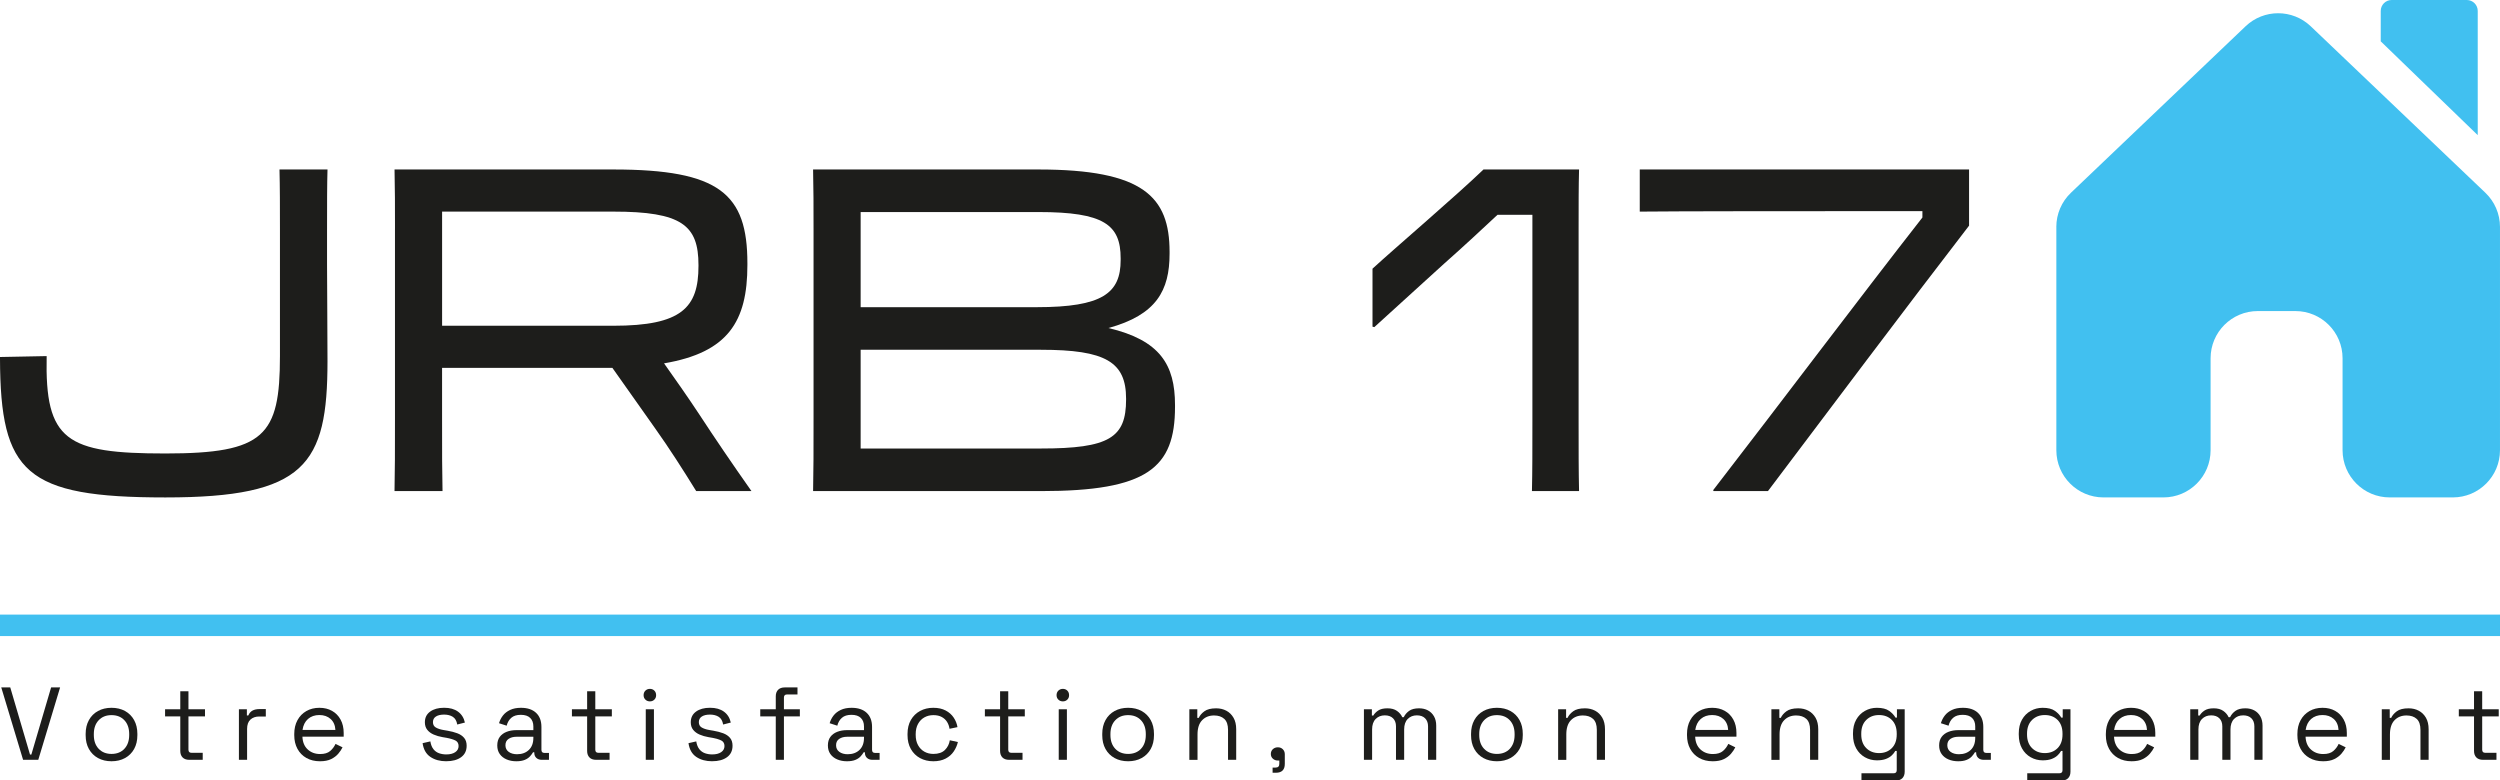 <?xml version="1.0" encoding="UTF-8"?>
<svg id="Calque_1" data-name="Calque 1" xmlns="http://www.w3.org/2000/svg" viewBox="0 0 2754.01 859.8">
  <defs>
    <style>
      .cls-1 {
        fill: #1d1d1b;
      }

      .cls-2 {
        fill: #41c0f0;
      }
    </style>
  </defs>
  <rect class="cls-2" y="677.04" width="2754.01" height="23.65"/>
  <g>
    <path class="cls-2" d="M2265.28,249.96v246.02c0,28.71,23.27,51.98,51.98,51.98h65.95c28.71,0,51.98-23.27,51.98-51.98v-101.33c0-28.71,23.27-51.98,51.98-51.98h41.42c28.71,0,51.98,23.27,51.98,51.98v101.33c0,28.71,23.27,51.98,51.98,51.98h69.45c28.71,0,51.98-23.27,51.98-51.98v-246.02c0-14.22-5.82-27.82-16.12-37.63l-192.38-183.39c-20.08-19.14-51.66-19.14-71.74,0l-192.38,183.39c-10.29,9.81-16.12,23.41-16.12,37.63Z"/>
    <path class="cls-2" d="M2634.67,0h82.77c6.65,0,12.04,5.39,12.04,12.04v136.85l-106.85-103.35V12.04c0-6.65,5.39-12.04,12.04-12.04Z"/>
    <g>
      <path class="cls-1" d="M360.27,252.07v38.92c0,30.94.5,66.37.5,106.79,0,114.27-24.45,150.2-178.64,150.2S.5,521.02,0,395.28v-2l51.4-1c-2,93.31,21.46,107.28,130.74,107.28s126.25-19.46,126.25-107.28v-140.22c0-23.95,0-45.91-.5-65.37h52.89c-.5,16.96-.5,38.42-.5,65.37Z"/>
      <path class="cls-1" d="M435.12,251.57c0-26.45,0-41.42-.5-64.87h241.01c117.26,0,147.7,26.95,147.7,103.29v2c0,62.37-21.46,96.31-91.82,108.28,11.98,16.97,25.45,35.93,38.92,56.39,16.97,25.95,35.93,53.89,57.38,84.33h-60.88c-14.47-23.45-29.44-46.91-45.41-69.36l-46.91-66.37h-187.62v54.89c0,44.41,0,54.39.5,80.84h-52.89c.5-24.45.5-41.92.5-80.34v-209.08ZM487.02,233.1v125.75h188.62c75.35,0,93.81-19.96,93.81-65.87v-1c0-43.91-18.46-58.88-93.81-58.88h-188.62Z"/>
      <path class="cls-1" d="M896.2,251.57c0-26.45,0-41.42-.5-64.87h248c115.77,0,144.71,29.94,144.71,90.82v2c0,40.42-14.47,67.36-67.36,81.83,56.88,13.47,73.35,40.42,73.35,84.83v2c0,67.36-30.44,92.81-147.7,92.81h-250.99c.5-24.45.5-41.92.5-80.34v-209.08ZM948.09,233.6v104.79h194.11c72.35,0,92.31-15.47,92.31-51.89v-2c0-36.93-18.46-50.9-90.32-50.9h-196.1ZM948.09,385.3v108.78h198.6c75.35,0,93.81-11.98,93.81-53.89v-1c0-40.42-22.45-53.89-93.81-53.89h-198.6Z"/>
      <path class="cls-1" d="M1688.1,236.6h-38.42c-15.47,14.47-37.42,34.93-58.88,53.89l-76.84,69.86-2-.5v-63.87c24.95-22.95,92.81-80.84,122.25-109.28h105.29c-.5,18.46-.5,38.92-.5,65.37v211.57c0,32.43,0,55.39.5,77.34h-51.9c.5-21.96.5-44.91.5-78.34v-226.04Z"/>
      <path class="cls-1" d="M2169.13,186.7v61.88c-70.36,91.32-155.69,205.09-221.55,292.41h-59.88l-.5-1c76.35-98.8,160.68-211.07,230.53-300.39v-6.99h-94.81c-29.94,0-176.64,0-216.56.5v-46.41h362.77Z"/>
    </g>
  </g>
  <g>
    <path class="cls-1" d="M25.43,837.02L1.39,757.27h9.91l21.76,73.94h1.48l21.76-73.94h9.91l-24.04,79.75h-16.75Z"/>
    <path class="cls-1" d="M122.84,838.61c-5.62,0-10.58-1.18-14.87-3.53-4.29-2.35-7.63-5.68-10.03-9.97-2.39-4.29-3.59-9.36-3.59-15.21v-1.48c0-5.77,1.2-10.82,3.59-15.15s5.73-7.67,10.03-10.03c4.29-2.35,9.25-3.53,14.87-3.53s10.58,1.18,14.87,3.53c4.29,2.35,7.63,5.7,10.03,10.03,2.39,4.33,3.59,9.38,3.59,15.15v1.48c0,5.85-1.2,10.92-3.59,15.21-2.39,4.29-5.74,7.62-10.03,9.97-4.29,2.35-9.25,3.53-14.87,3.53ZM122.84,830.52c5.92,0,10.65-1.88,14.18-5.64s5.3-8.83,5.3-15.21v-1.03c0-6.38-1.77-11.45-5.3-15.21-3.53-3.76-8.26-5.64-14.18-5.64s-10.56,1.88-14.13,5.64c-3.57,3.76-5.35,8.83-5.35,15.21v1.03c0,6.38,1.78,11.45,5.35,15.21,3.57,3.76,8.28,5.64,14.13,5.64Z"/>
    <path class="cls-1" d="M208.51,837.02c-3.19,0-5.64-.87-7.35-2.62-1.71-1.75-2.56-4.14-2.56-7.18v-38.05h-16.75v-7.86h16.75v-19.82h9v19.82h18.23v7.86h-18.23v36.69c0,2.28,1.1,3.42,3.3,3.42h12.42v7.75h-14.81Z"/>
    <path class="cls-1" d="M263.19,837.02v-55.71h8.77v6.84h1.6c.99-2.43,2.51-4.21,4.56-5.35s4.75-1.71,8.09-1.71h6.61v8.2h-7.18c-4.03,0-7.27,1.12-9.74,3.36-2.47,2.24-3.7,5.72-3.7,10.42v33.95h-9Z"/>
    <path class="cls-1" d="M352.4,838.61c-5.62,0-10.56-1.2-14.81-3.59-4.25-2.39-7.56-5.75-9.91-10.08-2.36-4.33-3.53-9.34-3.53-15.04v-1.37c0-5.77,1.18-10.82,3.53-15.15,2.35-4.33,5.62-7.69,9.8-10.08,4.18-2.39,8.96-3.59,14.35-3.59s9.87,1.12,13.9,3.36c4.02,2.24,7.18,5.45,9.46,9.63,2.28,4.18,3.42,9.08,3.42,14.7v4.1h-45.46c.23,6,2.16,10.69,5.81,14.07,3.65,3.38,8.2,5.07,13.67,5.07,4.79,0,8.47-1.1,11.05-3.3,2.58-2.2,4.56-4.82,5.92-7.86l7.75,3.76c-1.14,2.35-2.72,4.71-4.73,7.06-2.01,2.35-4.63,4.33-7.86,5.92-3.23,1.6-7.35,2.39-12.36,2.39ZM333.26,804.09h36.23c-.3-5.16-2.07-9.19-5.3-12.08-3.23-2.89-7.35-4.33-12.36-4.33s-9.27,1.44-12.53,4.33c-3.27,2.89-5.28,6.91-6.04,12.08Z"/>
    <path class="cls-1" d="M491.62,838.61c-6.91,0-12.74-1.59-17.49-4.79-4.75-3.19-7.61-8.24-8.6-15.15l8.54-1.94c.61,3.65,1.75,6.51,3.42,8.6,1.67,2.09,3.74,3.57,6.21,4.44,2.47.87,5.11,1.31,7.92,1.31,4.18,0,7.48-.83,9.91-2.51,2.43-1.67,3.65-3.91,3.65-6.72s-1.16-4.92-3.48-6.1c-2.32-1.18-5.49-2.14-9.51-2.91l-4.67-.8c-3.57-.61-6.84-1.56-9.8-2.85-2.96-1.29-5.32-3.04-7.06-5.24-1.75-2.2-2.62-4.97-2.62-8.32,0-5.01,1.94-8.92,5.81-11.73,3.87-2.81,9-4.22,15.38-4.22s11.41,1.42,15.32,4.27c3.91,2.85,6.44,6.86,7.58,12.02l-8.43,2.17c-.68-4.03-2.32-6.85-4.9-8.49-2.58-1.63-5.77-2.45-9.57-2.45s-6.8.7-9,2.11c-2.2,1.41-3.3,3.47-3.3,6.21s1.04,4.61,3.13,5.87c2.09,1.25,4.88,2.18,8.37,2.79l4.67.8c3.95.68,7.5,1.61,10.65,2.79,3.15,1.18,5.66,2.87,7.52,5.07,1.86,2.2,2.79,5.09,2.79,8.66,0,5.47-2.03,9.68-6.1,12.65-4.06,2.96-9.51,4.44-16.35,4.44Z"/>
    <path class="cls-1" d="M568.64,838.61c-3.87,0-7.41-.68-10.6-2.05s-5.7-3.34-7.52-5.92c-1.82-2.58-2.73-5.73-2.73-9.46s.91-6.93,2.73-9.4c1.82-2.47,4.33-4.33,7.52-5.58s6.76-1.88,10.71-1.88h18.8v-4.1c0-3.95-1.16-7.06-3.48-9.34-2.32-2.28-5.75-3.42-10.31-3.42s-7.98,1.08-10.48,3.25c-2.51,2.16-4.22,5.07-5.13,8.72l-8.43-2.73c.91-3.11,2.35-5.94,4.33-8.49,1.97-2.54,4.61-4.59,7.92-6.15,3.3-1.56,7.27-2.34,11.91-2.34,7.14,0,12.68,1.84,16.63,5.53,3.95,3.68,5.92,8.87,5.92,15.55v25.18c0,2.28,1.06,3.42,3.19,3.42h5.13v7.63h-7.86c-2.51,0-4.52-.7-6.04-2.11-1.52-1.4-2.28-3.28-2.28-5.64v-.57h-1.37c-.84,1.44-1.96,2.94-3.36,4.5-1.41,1.56-3.32,2.85-5.75,3.87-2.43,1.03-5.58,1.54-9.46,1.54ZM569.66,830.86c5.32,0,9.63-1.58,12.93-4.73,3.3-3.15,4.96-7.58,4.96-13.27v-1.25h-18.46c-3.57,0-6.51.78-8.83,2.34-2.32,1.56-3.47,3.89-3.47,7.01s1.2,5.55,3.59,7.29c2.39,1.75,5.49,2.62,9.29,2.62Z"/>
    <path class="cls-1" d="M656.7,837.02c-3.19,0-5.64-.87-7.35-2.62-1.71-1.75-2.56-4.14-2.56-7.18v-38.05h-16.75v-7.86h16.75v-19.82h9v19.82h18.23v7.86h-18.23v36.69c0,2.28,1.1,3.42,3.3,3.42h12.42v7.75h-14.81Z"/>
    <path class="cls-1" d="M715.94,772.65c-1.98,0-3.63-.64-4.96-1.94-1.33-1.29-1.99-2.92-1.99-4.9s.66-3.72,1.99-5.01c1.33-1.29,2.98-1.94,4.96-1.94s3.61.65,4.9,1.94c1.29,1.29,1.94,2.96,1.94,5.01s-.65,3.61-1.94,4.9-2.92,1.94-4.9,1.94ZM711.38,837.02v-55.71h9v55.71h-9Z"/>
    <path class="cls-1" d="M784.53,838.61c-6.91,0-12.74-1.59-17.49-4.79-4.75-3.19-7.61-8.24-8.6-15.15l8.54-1.94c.61,3.65,1.75,6.51,3.42,8.6,1.67,2.09,3.74,3.57,6.21,4.44,2.47.87,5.11,1.31,7.92,1.31,4.18,0,7.48-.83,9.91-2.51,2.43-1.67,3.65-3.91,3.65-6.72s-1.16-4.92-3.48-6.1c-2.32-1.18-5.49-2.14-9.51-2.91l-4.67-.8c-3.57-.61-6.84-1.56-9.8-2.85-2.96-1.29-5.32-3.04-7.06-5.24-1.75-2.2-2.62-4.97-2.62-8.32,0-5.01,1.94-8.92,5.81-11.73,3.87-2.81,9-4.22,15.38-4.22s11.41,1.42,15.32,4.27c3.91,2.85,6.44,6.86,7.58,12.02l-8.43,2.17c-.68-4.03-2.32-6.85-4.9-8.49-2.58-1.63-5.77-2.45-9.57-2.45s-6.8.7-9,2.11c-2.2,1.41-3.3,3.47-3.3,6.21s1.04,4.61,3.13,5.87c2.09,1.25,4.88,2.18,8.37,2.79l4.67.8c3.95.68,7.5,1.61,10.65,2.79,3.15,1.18,5.66,2.87,7.52,5.07,1.86,2.2,2.79,5.09,2.79,8.66,0,5.47-2.03,9.68-6.1,12.65-4.06,2.96-9.51,4.44-16.35,4.44Z"/>
    <path class="cls-1" d="M854.59,837.02v-47.85h-17.09v-7.86h17.09v-14.24c0-3.04.85-5.43,2.56-7.18,1.71-1.75,4.16-2.62,7.35-2.62h14.01v7.75h-11.51c-2.28,0-3.42,1.14-3.42,3.42v12.87h17.55v7.86h-17.55v47.85h-9Z"/>
    <path class="cls-1" d="M932.86,838.61c-3.87,0-7.41-.68-10.6-2.05s-5.7-3.34-7.52-5.92c-1.82-2.58-2.73-5.73-2.73-9.46s.91-6.93,2.73-9.4c1.82-2.47,4.33-4.33,7.52-5.58s6.76-1.88,10.71-1.88h18.8v-4.1c0-3.95-1.16-7.06-3.48-9.34-2.32-2.28-5.75-3.42-10.31-3.42s-7.98,1.08-10.48,3.25c-2.51,2.16-4.22,5.07-5.13,8.72l-8.43-2.73c.91-3.11,2.35-5.94,4.33-8.49,1.97-2.54,4.61-4.59,7.92-6.15,3.3-1.56,7.27-2.34,11.91-2.34,7.14,0,12.68,1.84,16.63,5.53,3.95,3.68,5.92,8.87,5.92,15.55v25.18c0,2.28,1.06,3.42,3.19,3.42h5.13v7.63h-7.86c-2.51,0-4.52-.7-6.04-2.11-1.52-1.4-2.28-3.28-2.28-5.64v-.57h-1.37c-.84,1.44-1.96,2.94-3.36,4.5-1.41,1.56-3.32,2.85-5.75,3.87-2.43,1.03-5.58,1.54-9.46,1.54ZM933.89,830.86c5.32,0,9.63-1.58,12.93-4.73,3.3-3.15,4.96-7.58,4.96-13.27v-1.25h-18.46c-3.57,0-6.51.78-8.83,2.34-2.32,1.56-3.47,3.89-3.47,7.01s1.2,5.55,3.59,7.29c2.39,1.75,5.49,2.62,9.29,2.62Z"/>
    <path class="cls-1" d="M1028.1,838.61c-5.39,0-10.24-1.16-14.53-3.47-4.29-2.32-7.67-5.64-10.14-9.97-2.47-4.33-3.7-9.46-3.7-15.38v-1.25c0-6,1.23-11.15,3.7-15.44,2.47-4.29,5.85-7.59,10.14-9.91,4.29-2.32,9.13-3.48,14.53-3.48s9.85.99,13.61,2.96c3.76,1.98,6.72,4.6,8.89,7.86,2.17,3.27,3.55,6.76,4.16,10.48l-8.77,1.82c-.38-2.73-1.27-5.24-2.68-7.52-1.41-2.28-3.36-4.1-5.87-5.47s-5.58-2.05-9.23-2.05-7.05.84-9.97,2.51c-2.92,1.67-5.24,4.06-6.95,7.18-1.71,3.12-2.56,6.83-2.56,11.16v1.03c0,4.33.85,8.05,2.56,11.16,1.71,3.12,4.03,5.51,6.95,7.18,2.92,1.67,6.25,2.51,9.97,2.51,5.54,0,9.78-1.44,12.7-4.33,2.92-2.89,4.73-6.45,5.41-10.71l8.89,1.94c-.84,3.65-2.36,7.1-4.56,10.37-2.2,3.27-5.18,5.89-8.94,7.86-3.76,1.97-8.3,2.96-13.61,2.96Z"/>
    <path class="cls-1" d="M1111.61,837.02c-3.19,0-5.64-.87-7.35-2.62-1.71-1.75-2.56-4.14-2.56-7.18v-38.05h-16.75v-7.86h16.75v-19.82h9v19.82h18.23v7.86h-18.23v36.69c0,2.28,1.1,3.42,3.3,3.42h12.42v7.75h-14.81Z"/>
    <path class="cls-1" d="M1170.86,772.65c-1.98,0-3.63-.64-4.96-1.94-1.33-1.29-1.99-2.92-1.99-4.9s.66-3.72,1.99-5.01c1.33-1.29,2.98-1.94,4.96-1.94s3.61.65,4.9,1.94c1.29,1.29,1.94,2.96,1.94,5.01s-.65,3.61-1.94,4.9-2.92,1.94-4.9,1.94ZM1166.3,837.02v-55.71h9v55.71h-9Z"/>
    <path class="cls-1" d="M1242.74,838.61c-5.62,0-10.58-1.18-14.87-3.53-4.29-2.35-7.63-5.68-10.03-9.97-2.39-4.29-3.59-9.36-3.59-15.21v-1.48c0-5.77,1.2-10.82,3.59-15.15s5.73-7.67,10.03-10.03c4.29-2.35,9.25-3.53,14.87-3.53s10.58,1.18,14.87,3.53c4.29,2.35,7.63,5.7,10.03,10.03,2.39,4.33,3.59,9.38,3.59,15.15v1.48c0,5.85-1.2,10.92-3.59,15.21-2.39,4.29-5.74,7.62-10.03,9.97-4.29,2.35-9.25,3.53-14.87,3.53ZM1242.74,830.52c5.92,0,10.65-1.88,14.18-5.64,3.53-3.76,5.3-8.83,5.3-15.21v-1.03c0-6.38-1.77-11.45-5.3-15.21-3.53-3.76-8.26-5.64-14.18-5.64s-10.56,1.88-14.13,5.64c-3.57,3.76-5.35,8.83-5.35,15.21v1.03c0,6.38,1.78,11.45,5.35,15.21,3.57,3.76,8.28,5.64,14.13,5.64Z"/>
    <path class="cls-1" d="M1310.19,837.02v-55.71h8.77v9.46h1.6c1.21-2.66,3.28-5.07,6.21-7.23,2.92-2.17,7.23-3.25,12.93-3.25,4.18,0,7.92.87,11.22,2.62,3.3,1.75,5.94,4.33,7.92,7.75,1.97,3.42,2.96,7.63,2.96,12.65v33.72h-9v-33.04c0-5.54-1.39-9.57-4.16-12.08-2.77-2.51-6.51-3.76-11.22-3.76-5.39,0-9.78,1.75-13.16,5.24-3.38,3.49-5.07,8.7-5.07,15.61v28.03h-9Z"/>
    <path class="cls-1" d="M1401.9,851.26v-5.7h3.3c2.73,0,4.1-1.37,4.1-4.1v-3.65h-1.59c-2.2,0-4.04-.68-5.53-2.05s-2.22-3.08-2.22-5.13c0-2.2.74-3.99,2.22-5.35s3.32-2.05,5.53-2.05,4.02.72,5.47,2.16c1.44,1.44,2.16,3.27,2.16,5.47v10.6c0,6.53-3.27,9.8-9.8,9.8h-3.65Z"/>
    <path class="cls-1" d="M1502.5,837.02v-55.71h8.77v6.95h1.6c1.06-1.97,2.81-3.8,5.24-5.47,2.43-1.67,5.85-2.51,10.25-2.51s7.84.95,10.54,2.85c2.7,1.9,4.65,4.21,5.87,6.95h1.6c1.29-2.73,3.25-5.05,5.87-6.95,2.62-1.9,6.28-2.85,10.99-2.85,3.72,0,6.99.76,9.8,2.28,2.81,1.52,5.03,3.7,6.66,6.55,1.63,2.85,2.45,6.25,2.45,10.2v37.71h-9v-36.91c0-3.72-1.08-6.66-3.25-8.83-2.16-2.17-5.18-3.25-9.06-3.25-4.1,0-7.46,1.33-10.08,3.99-2.62,2.66-3.93,6.49-3.93,11.51v33.49h-9v-36.91c0-3.72-1.08-6.66-3.25-8.83-2.17-2.17-5.18-3.25-9.06-3.25-4.1,0-7.46,1.33-10.08,3.99-2.62,2.66-3.93,6.49-3.93,11.51v33.49h-9Z"/>
    <path class="cls-1" d="M1649.01,838.61c-5.62,0-10.58-1.18-14.87-3.53-4.29-2.35-7.63-5.68-10.03-9.97-2.39-4.29-3.59-9.36-3.59-15.21v-1.48c0-5.77,1.2-10.82,3.59-15.15s5.73-7.67,10.03-10.03c4.29-2.35,9.25-3.53,14.87-3.53s10.58,1.18,14.87,3.53c4.29,2.35,7.63,5.7,10.03,10.03s3.59,9.38,3.59,15.15v1.48c0,5.85-1.2,10.92-3.59,15.21-2.39,4.29-5.74,7.62-10.03,9.97-4.29,2.35-9.25,3.53-14.87,3.53ZM1649.01,830.52c5.92,0,10.65-1.88,14.18-5.64,3.53-3.76,5.3-8.83,5.3-15.21v-1.03c0-6.38-1.77-11.45-5.3-15.21-3.53-3.76-8.26-5.64-14.18-5.64s-10.56,1.88-14.13,5.64c-3.57,3.76-5.35,8.83-5.35,15.21v1.03c0,6.38,1.78,11.45,5.35,15.21,3.57,3.76,8.28,5.64,14.13,5.64Z"/>
    <path class="cls-1" d="M1716.45,837.02v-55.71h8.77v9.46h1.6c1.21-2.66,3.28-5.07,6.21-7.23,2.92-2.17,7.23-3.25,12.93-3.25,4.18,0,7.92.87,11.22,2.62,3.3,1.75,5.94,4.33,7.92,7.75,1.97,3.42,2.96,7.63,2.96,12.65v33.72h-9v-33.04c0-5.54-1.39-9.57-4.16-12.08-2.77-2.51-6.51-3.76-11.22-3.76-5.39,0-9.78,1.75-13.16,5.24-3.38,3.49-5.07,8.7-5.07,15.61v28.03h-9Z"/>
    <path class="cls-1" d="M1886.66,838.61c-5.62,0-10.56-1.2-14.81-3.59-4.25-2.39-7.56-5.75-9.91-10.08-2.36-4.33-3.53-9.34-3.53-15.04v-1.37c0-5.77,1.18-10.82,3.53-15.15,2.35-4.33,5.62-7.69,9.8-10.08,4.18-2.39,8.96-3.59,14.36-3.59s9.87,1.12,13.9,3.36c4.02,2.24,7.18,5.45,9.46,9.63,2.28,4.18,3.42,9.08,3.42,14.7v4.1h-45.46c.23,6,2.16,10.69,5.81,14.07,3.65,3.38,8.2,5.07,13.67,5.07,4.79,0,8.47-1.1,11.05-3.3,2.58-2.2,4.56-4.82,5.92-7.86l7.75,3.76c-1.14,2.35-2.72,4.71-4.73,7.06-2.01,2.35-4.63,4.33-7.86,5.92-3.23,1.6-7.35,2.39-12.36,2.39ZM1867.52,804.09h36.23c-.3-5.16-2.07-9.19-5.3-12.08-3.23-2.89-7.35-4.33-12.36-4.33s-9.27,1.44-12.53,4.33c-3.27,2.89-5.28,6.91-6.04,12.08Z"/>
    <path class="cls-1" d="M1951.37,837.02v-55.71h8.77v9.46h1.6c1.21-2.66,3.28-5.07,6.21-7.23,2.92-2.17,7.23-3.25,12.93-3.25,4.18,0,7.92.87,11.22,2.62,3.3,1.75,5.94,4.33,7.92,7.75,1.97,3.42,2.96,7.63,2.96,12.65v33.72h-9v-33.04c0-5.54-1.39-9.57-4.16-12.08-2.77-2.51-6.51-3.76-11.22-3.76-5.39,0-9.78,1.75-13.16,5.24-3.38,3.49-5.07,8.7-5.07,15.61v28.03h-9Z"/>
    <path class="cls-1" d="M2041.26,809.45v-1.59c0-5.85,1.18-10.86,3.53-15.04,2.35-4.18,5.54-7.41,9.57-9.68,4.02-2.28,8.43-3.42,13.22-3.42,5.85,0,10.35,1.12,13.5,3.36,3.15,2.24,5.49,4.73,7.01,7.46h1.59v-9.23h8.54v68.7c0,3.04-.84,5.43-2.51,7.18-1.67,1.75-4.1,2.62-7.29,2.62h-37.82v-7.98h35.43c2.28,0,3.42-1.14,3.42-3.42v-21.19h-1.59c-.91,1.67-2.2,3.3-3.87,4.9-1.67,1.6-3.84,2.91-6.49,3.93-2.66,1.03-5.96,1.54-9.91,1.54-4.79,0-9.19-1.14-13.22-3.42-4.03-2.28-7.22-5.52-9.57-9.74-2.36-4.21-3.53-9.21-3.53-14.98ZM2069.97,829.61c5.77,0,10.46-1.82,14.07-5.47,3.61-3.65,5.41-8.66,5.41-15.04v-.91c0-6.45-1.81-11.49-5.41-15.09-3.61-3.61-8.3-5.41-14.07-5.41s-10.39,1.81-14.07,5.41c-3.68,3.61-5.53,8.64-5.53,15.09v.91c0,6.38,1.84,11.39,5.53,15.04,3.68,3.65,8.37,5.47,14.07,5.47Z"/>
    <path class="cls-1" d="M2157.01,838.61c-3.87,0-7.41-.68-10.6-2.05s-5.7-3.34-7.52-5.92c-1.82-2.58-2.73-5.73-2.73-9.46s.91-6.93,2.73-9.4c1.82-2.47,4.33-4.33,7.52-5.58s6.76-1.88,10.71-1.88h18.8v-4.1c0-3.95-1.16-7.06-3.48-9.34-2.32-2.28-5.75-3.42-10.31-3.42s-7.98,1.08-10.48,3.25c-2.51,2.16-4.22,5.07-5.13,8.72l-8.43-2.73c.91-3.11,2.35-5.94,4.33-8.49,1.97-2.54,4.61-4.59,7.92-6.15,3.3-1.56,7.27-2.34,11.91-2.34,7.14,0,12.68,1.84,16.63,5.53,3.95,3.68,5.92,8.87,5.92,15.55v25.18c0,2.28,1.06,3.42,3.19,3.42h5.13v7.63h-7.86c-2.51,0-4.52-.7-6.04-2.11-1.52-1.4-2.28-3.28-2.28-5.64v-.57h-1.37c-.84,1.44-1.96,2.94-3.36,4.5-1.41,1.56-3.32,2.85-5.75,3.87-2.43,1.03-5.58,1.54-9.46,1.54ZM2158.03,830.86c5.32,0,9.63-1.58,12.93-4.73,3.3-3.15,4.96-7.58,4.96-13.27v-1.25h-18.46c-3.57,0-6.51.78-8.83,2.34-2.32,1.56-3.47,3.89-3.47,7.01s1.2,5.55,3.59,7.29c2.39,1.75,5.49,2.62,9.29,2.62Z"/>
    <path class="cls-1" d="M2223.88,809.45v-1.59c0-5.85,1.18-10.86,3.53-15.04,2.35-4.18,5.54-7.41,9.57-9.68,4.02-2.28,8.43-3.42,13.22-3.42,5.85,0,10.35,1.12,13.5,3.36,3.15,2.24,5.49,4.73,7.01,7.46h1.59v-9.23h8.54v68.7c0,3.04-.84,5.43-2.51,7.18-1.67,1.75-4.1,2.62-7.29,2.62h-37.82v-7.98h35.43c2.28,0,3.42-1.14,3.42-3.42v-21.19h-1.59c-.91,1.67-2.2,3.3-3.87,4.9-1.67,1.6-3.84,2.91-6.49,3.93-2.66,1.03-5.96,1.54-9.91,1.54-4.79,0-9.19-1.14-13.22-3.42-4.03-2.28-7.22-5.52-9.57-9.74-2.36-4.21-3.53-9.21-3.53-14.98ZM2252.59,829.61c5.77,0,10.46-1.82,14.07-5.47,3.61-3.65,5.41-8.66,5.41-15.04v-.91c0-6.45-1.81-11.49-5.41-15.09-3.61-3.61-8.3-5.41-14.07-5.41s-10.39,1.81-14.07,5.41c-3.68,3.61-5.53,8.64-5.53,15.09v.91c0,6.38,1.84,11.39,5.53,15.04,3.68,3.65,8.37,5.47,14.07,5.47Z"/>
    <path class="cls-1" d="M2348.07,838.61c-5.62,0-10.56-1.2-14.81-3.59-4.25-2.39-7.56-5.75-9.91-10.08-2.36-4.33-3.53-9.34-3.53-15.04v-1.37c0-5.77,1.18-10.82,3.53-15.15,2.35-4.33,5.62-7.69,9.8-10.08,4.18-2.39,8.96-3.59,14.36-3.59s9.87,1.12,13.9,3.36c4.02,2.24,7.18,5.45,9.46,9.63,2.28,4.18,3.42,9.08,3.42,14.7v4.1h-45.46c.23,6,2.16,10.69,5.81,14.07,3.65,3.38,8.2,5.07,13.67,5.07,4.79,0,8.47-1.1,11.05-3.3,2.58-2.2,4.56-4.82,5.92-7.86l7.75,3.76c-1.14,2.35-2.72,4.71-4.73,7.06-2.01,2.35-4.63,4.33-7.86,5.92-3.23,1.6-7.35,2.39-12.36,2.39ZM2328.92,804.09h36.23c-.3-5.16-2.07-9.19-5.3-12.08-3.23-2.89-7.35-4.33-12.36-4.33s-9.27,1.44-12.53,4.33c-3.27,2.89-5.28,6.91-6.04,12.08Z"/>
    <path class="cls-1" d="M2412.78,837.02v-55.71h8.77v6.95h1.6c1.06-1.97,2.81-3.8,5.24-5.47,2.43-1.67,5.85-2.51,10.25-2.51s7.84.95,10.54,2.85c2.7,1.9,4.65,4.21,5.87,6.95h1.6c1.29-2.73,3.25-5.05,5.87-6.95,2.62-1.9,6.28-2.85,10.99-2.85,3.72,0,6.99.76,9.8,2.28,2.81,1.52,5.03,3.7,6.66,6.55,1.63,2.85,2.45,6.25,2.45,10.2v37.71h-9v-36.91c0-3.72-1.08-6.66-3.25-8.83-2.16-2.17-5.18-3.25-9.06-3.25-4.1,0-7.46,1.33-10.08,3.99-2.62,2.66-3.93,6.49-3.93,11.51v33.49h-9v-36.91c0-3.72-1.08-6.66-3.25-8.83-2.17-2.17-5.18-3.25-9.06-3.25-4.1,0-7.46,1.33-10.08,3.99-2.62,2.66-3.93,6.49-3.93,11.51v33.49h-9Z"/>
    <path class="cls-1" d="M2559.06,838.61c-5.62,0-10.56-1.2-14.81-3.59-4.25-2.39-7.56-5.75-9.91-10.08-2.36-4.33-3.53-9.34-3.53-15.04v-1.37c0-5.77,1.18-10.82,3.53-15.15,2.35-4.33,5.62-7.69,9.8-10.08,4.18-2.39,8.96-3.59,14.36-3.59s9.87,1.12,13.9,3.36c4.02,2.24,7.18,5.45,9.46,9.63,2.28,4.18,3.42,9.08,3.42,14.7v4.1h-45.46c.23,6,2.16,10.69,5.81,14.07,3.65,3.38,8.2,5.07,13.67,5.07,4.79,0,8.47-1.1,11.05-3.3,2.58-2.2,4.56-4.82,5.92-7.86l7.75,3.76c-1.14,2.35-2.72,4.71-4.73,7.06-2.01,2.35-4.63,4.33-7.86,5.92-3.23,1.6-7.35,2.39-12.36,2.39ZM2539.92,804.09h36.23c-.3-5.16-2.07-9.19-5.3-12.08-3.23-2.89-7.35-4.33-12.36-4.33s-9.27,1.44-12.53,4.33c-3.27,2.89-5.28,6.91-6.04,12.08Z"/>
    <path class="cls-1" d="M2623.77,837.02v-55.71h8.77v9.46h1.6c1.21-2.66,3.28-5.07,6.21-7.23,2.92-2.17,7.23-3.25,12.93-3.25,4.18,0,7.92.87,11.22,2.62,3.3,1.75,5.94,4.33,7.92,7.75,1.97,3.42,2.96,7.63,2.96,12.65v33.72h-9v-33.04c0-5.54-1.39-9.57-4.16-12.08-2.77-2.51-6.51-3.76-11.22-3.76-5.39,0-9.78,1.75-13.16,5.24-3.38,3.49-5.07,8.7-5.07,15.61v28.03h-9Z"/>
    <path class="cls-1" d="M2735.3,837.02c-3.19,0-5.64-.87-7.35-2.62-1.71-1.75-2.56-4.14-2.56-7.18v-38.05h-16.75v-7.86h16.75v-19.82h9v19.82h18.23v7.86h-18.23v36.69c0,2.28,1.1,3.42,3.3,3.42h12.42v7.75h-14.81Z"/>
  </g>
</svg>